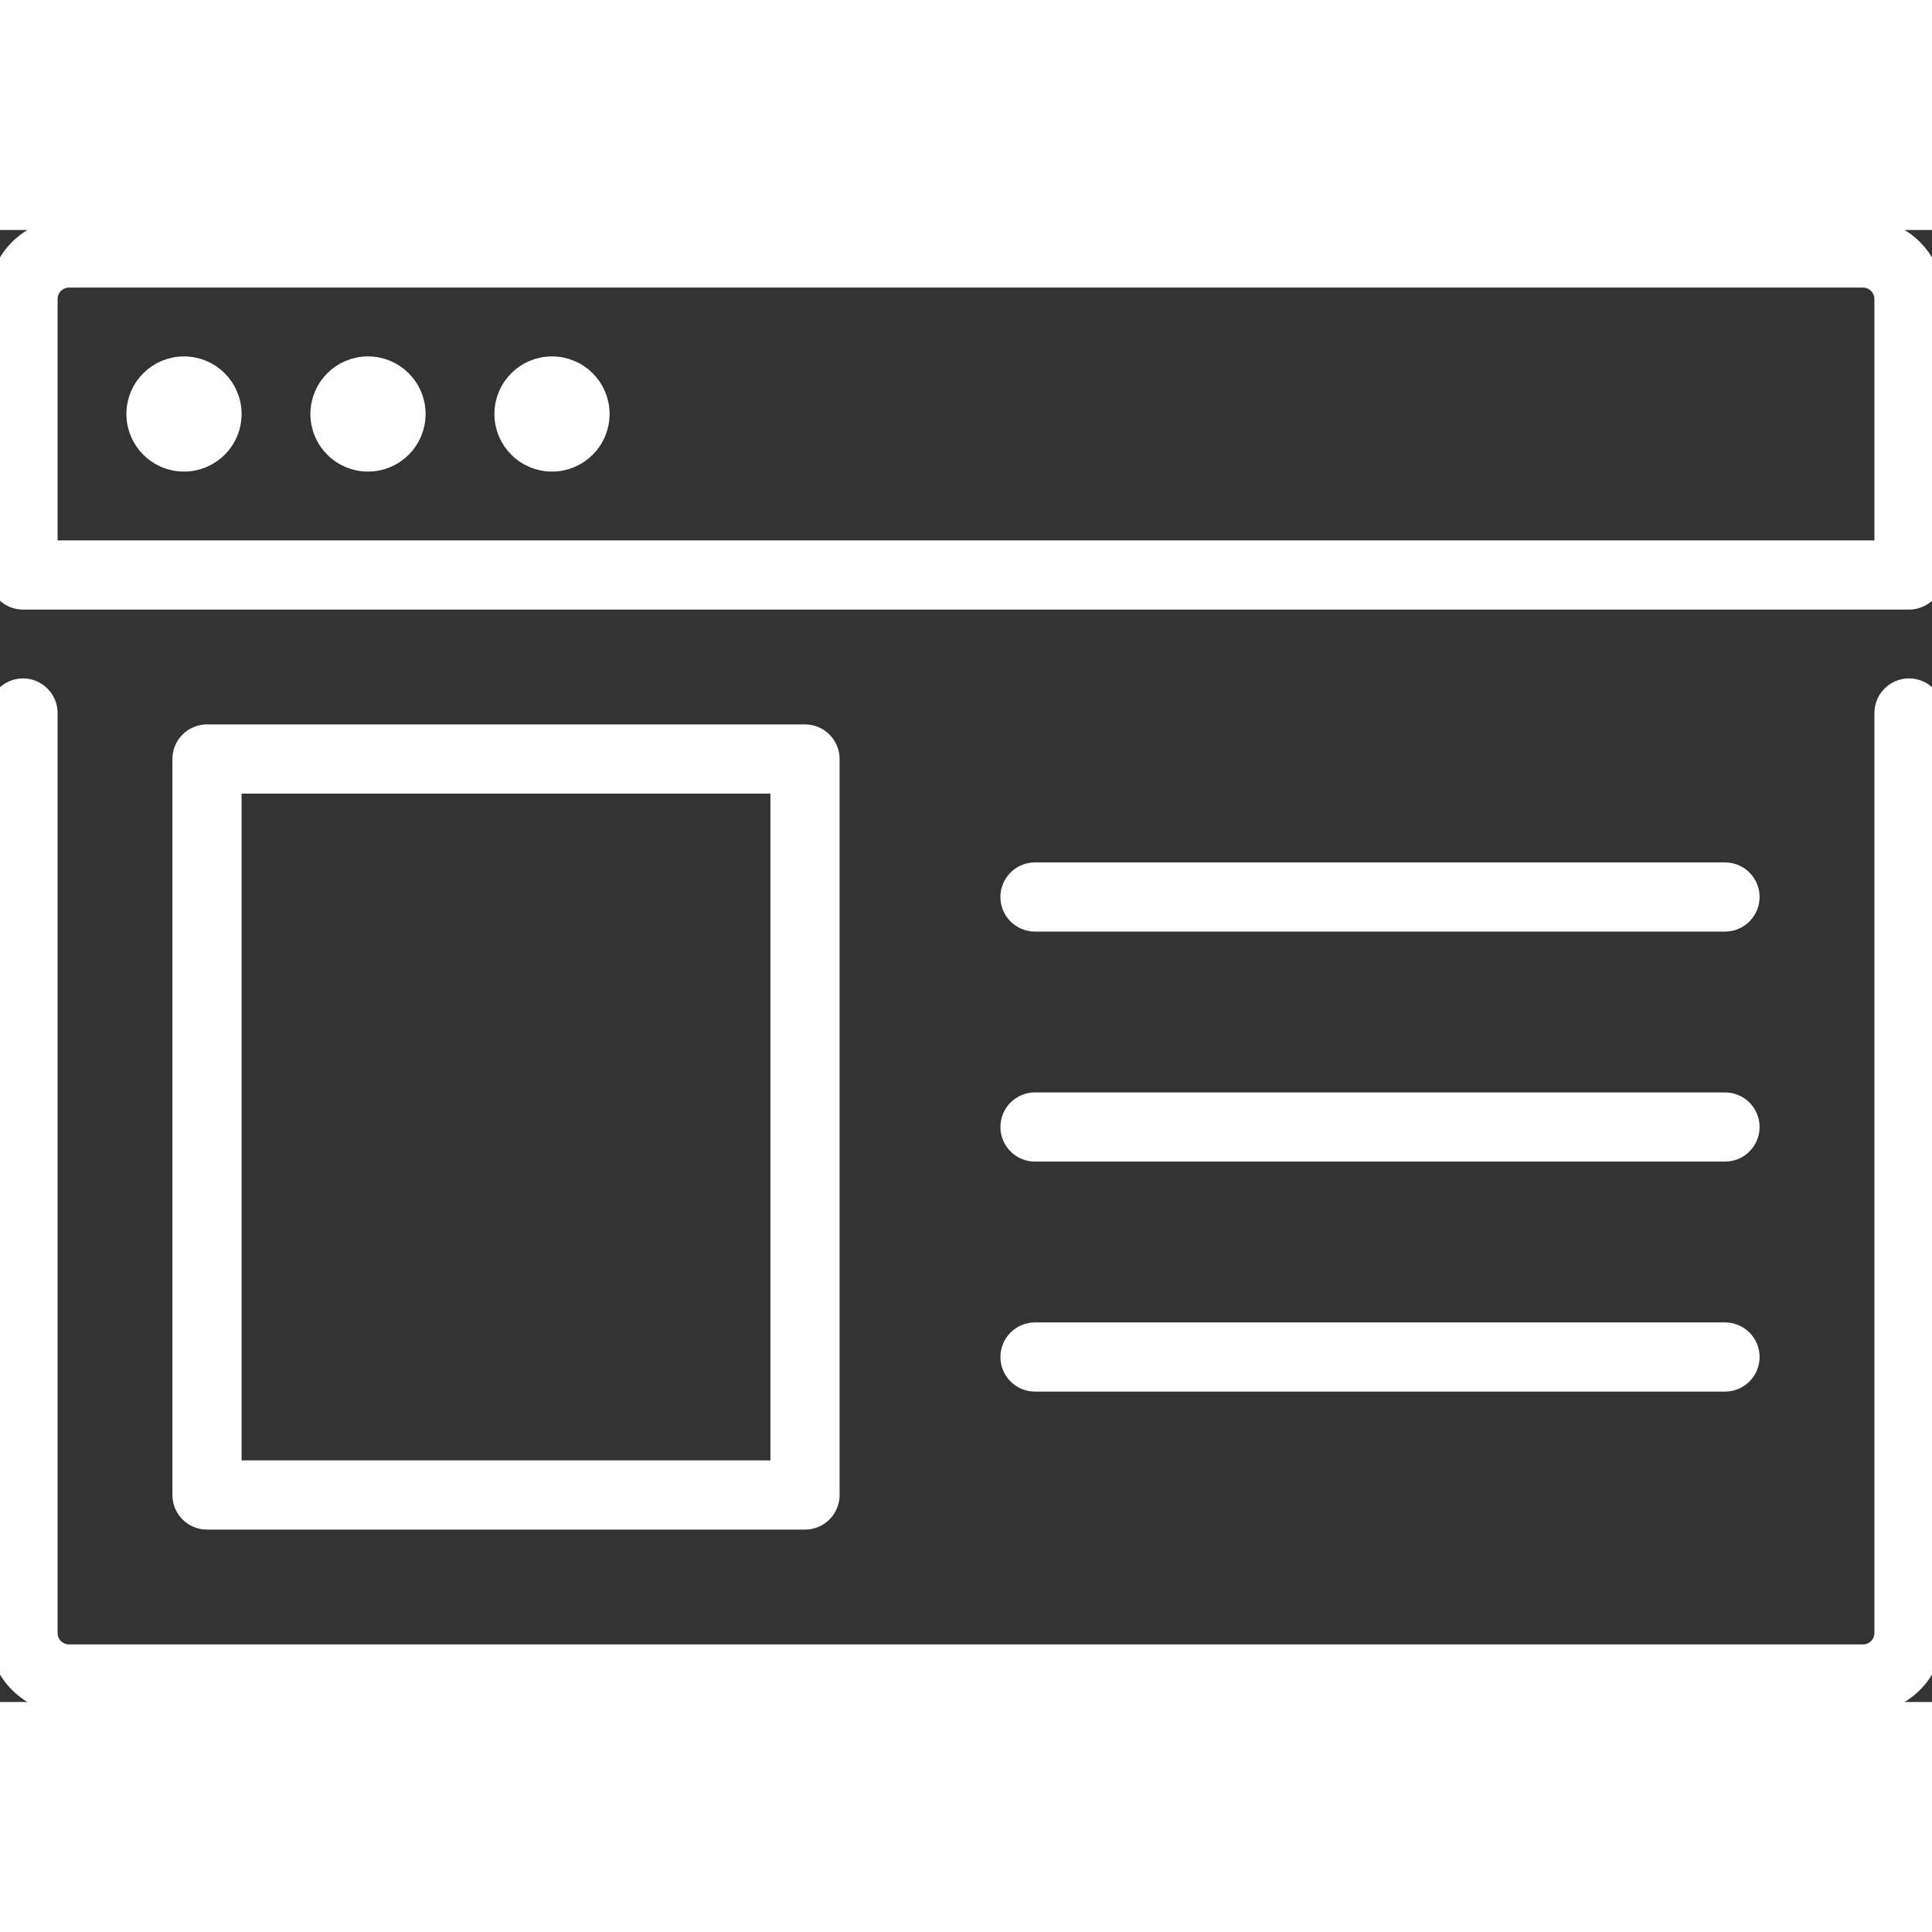 <!DOCTYPE svg PUBLIC "-//W3C//DTD SVG 1.1//EN" "http://www.w3.org/Graphics/SVG/1.1/DTD/svg11.dtd">
<!-- Uploaded to: SVG Repo, www.svgrepo.com, Transformed by: SVG Repo Mixer Tools -->
<svg version="1.1" id="Layer_1" xmlns="http://www.w3.org/2000/svg" xmlns:xlink="http://www.w3.org/1999/xlink" width="800px" height="800px" viewBox="0 0 42 32" enable-background="new 0 0 42 32" xml:space="preserve" fill="#ffffff" stroke="#ffffff" stroke-width="0.504">
<rect x="0" y="0" width="42" height="32" fill="#333333" stroke="none"/>
<g id="SVGRepo_bgCarrier" stroke-width="0"/>
<g id="SVGRepo_tracerCarrier" stroke-linecap="round" stroke-linejoin="round"/>
<g id="SVGRepo_iconCarrier"> <g> <path fill="#ffff" d="M41.5,10c-0.276,0-0.5,0.224-0.5,0.5v20c0,0.276-0.224,0.5-0.5,0.5h-39C1.224,31,1,30.776,1,30.5v-20 C1,10.224,0.776,10,0.5,10S0,10.224,0,10.5v20C0,31.327,0.673,32,1.5,32h39c0.827,0,1.5-0.673,1.5-1.5v-20 C42,10.224,41.776,10,41.5,10z"/> <path fill="#ffff" d="M40.5,0h-39C0.673,0,0,0.673,0,1.5v6C0,7.776,0.224,8,0.5,8h41C41.776,8,42,7.776,42,7.5v-6 C42,0.673,41.327,0,40.5,0z M41,7H1V1.5C1,1.224,1.224,1,1.5,1h39C40.776,1,41,1.224,41,1.5V7z"/> <path fill="#ffff" d="M17.5,28c0.276,0,0.5-0.224,0.5-0.5v-16c0-0.276-0.224-0.5-0.5-0.5h-13C4.224,11,4,11.224,4,11.5v16 C4,27.776,4.224,28,4.5,28H17.5z M5,12h12v15H5V12z"/> <path fill="#ffff" d="M22.5,15h15c0.276,0,0.5-0.224,0.5-0.5S37.776,14,37.5,14h-15c-0.276,0-0.5,0.224-0.5,0.5 S22.224,15,22.5,15z"/> <path fill="#ffff" d="M22.5,20h15c0.276,0,0.5-0.224,0.5-0.5S37.776,19,37.5,19h-15c-0.276,0-0.5,0.224-0.5,0.5 S22.224,20,22.5,20z"/> <path fill="#ffff" d="M22.5,25h15c0.276,0,0.5-0.224,0.5-0.5S37.776,24,37.5,24h-15c-0.276,0-0.5,0.224-0.5,0.5 S22.224,25,22.5,25z"/> <circle fill="#ffff" cx="4" cy="4" r="1"/> <circle fill="#ffff" cx="8" cy="4" r="1"/> <circle fill="#ffff" cx="12" cy="4" r="1"/> </g> </g>
</svg>